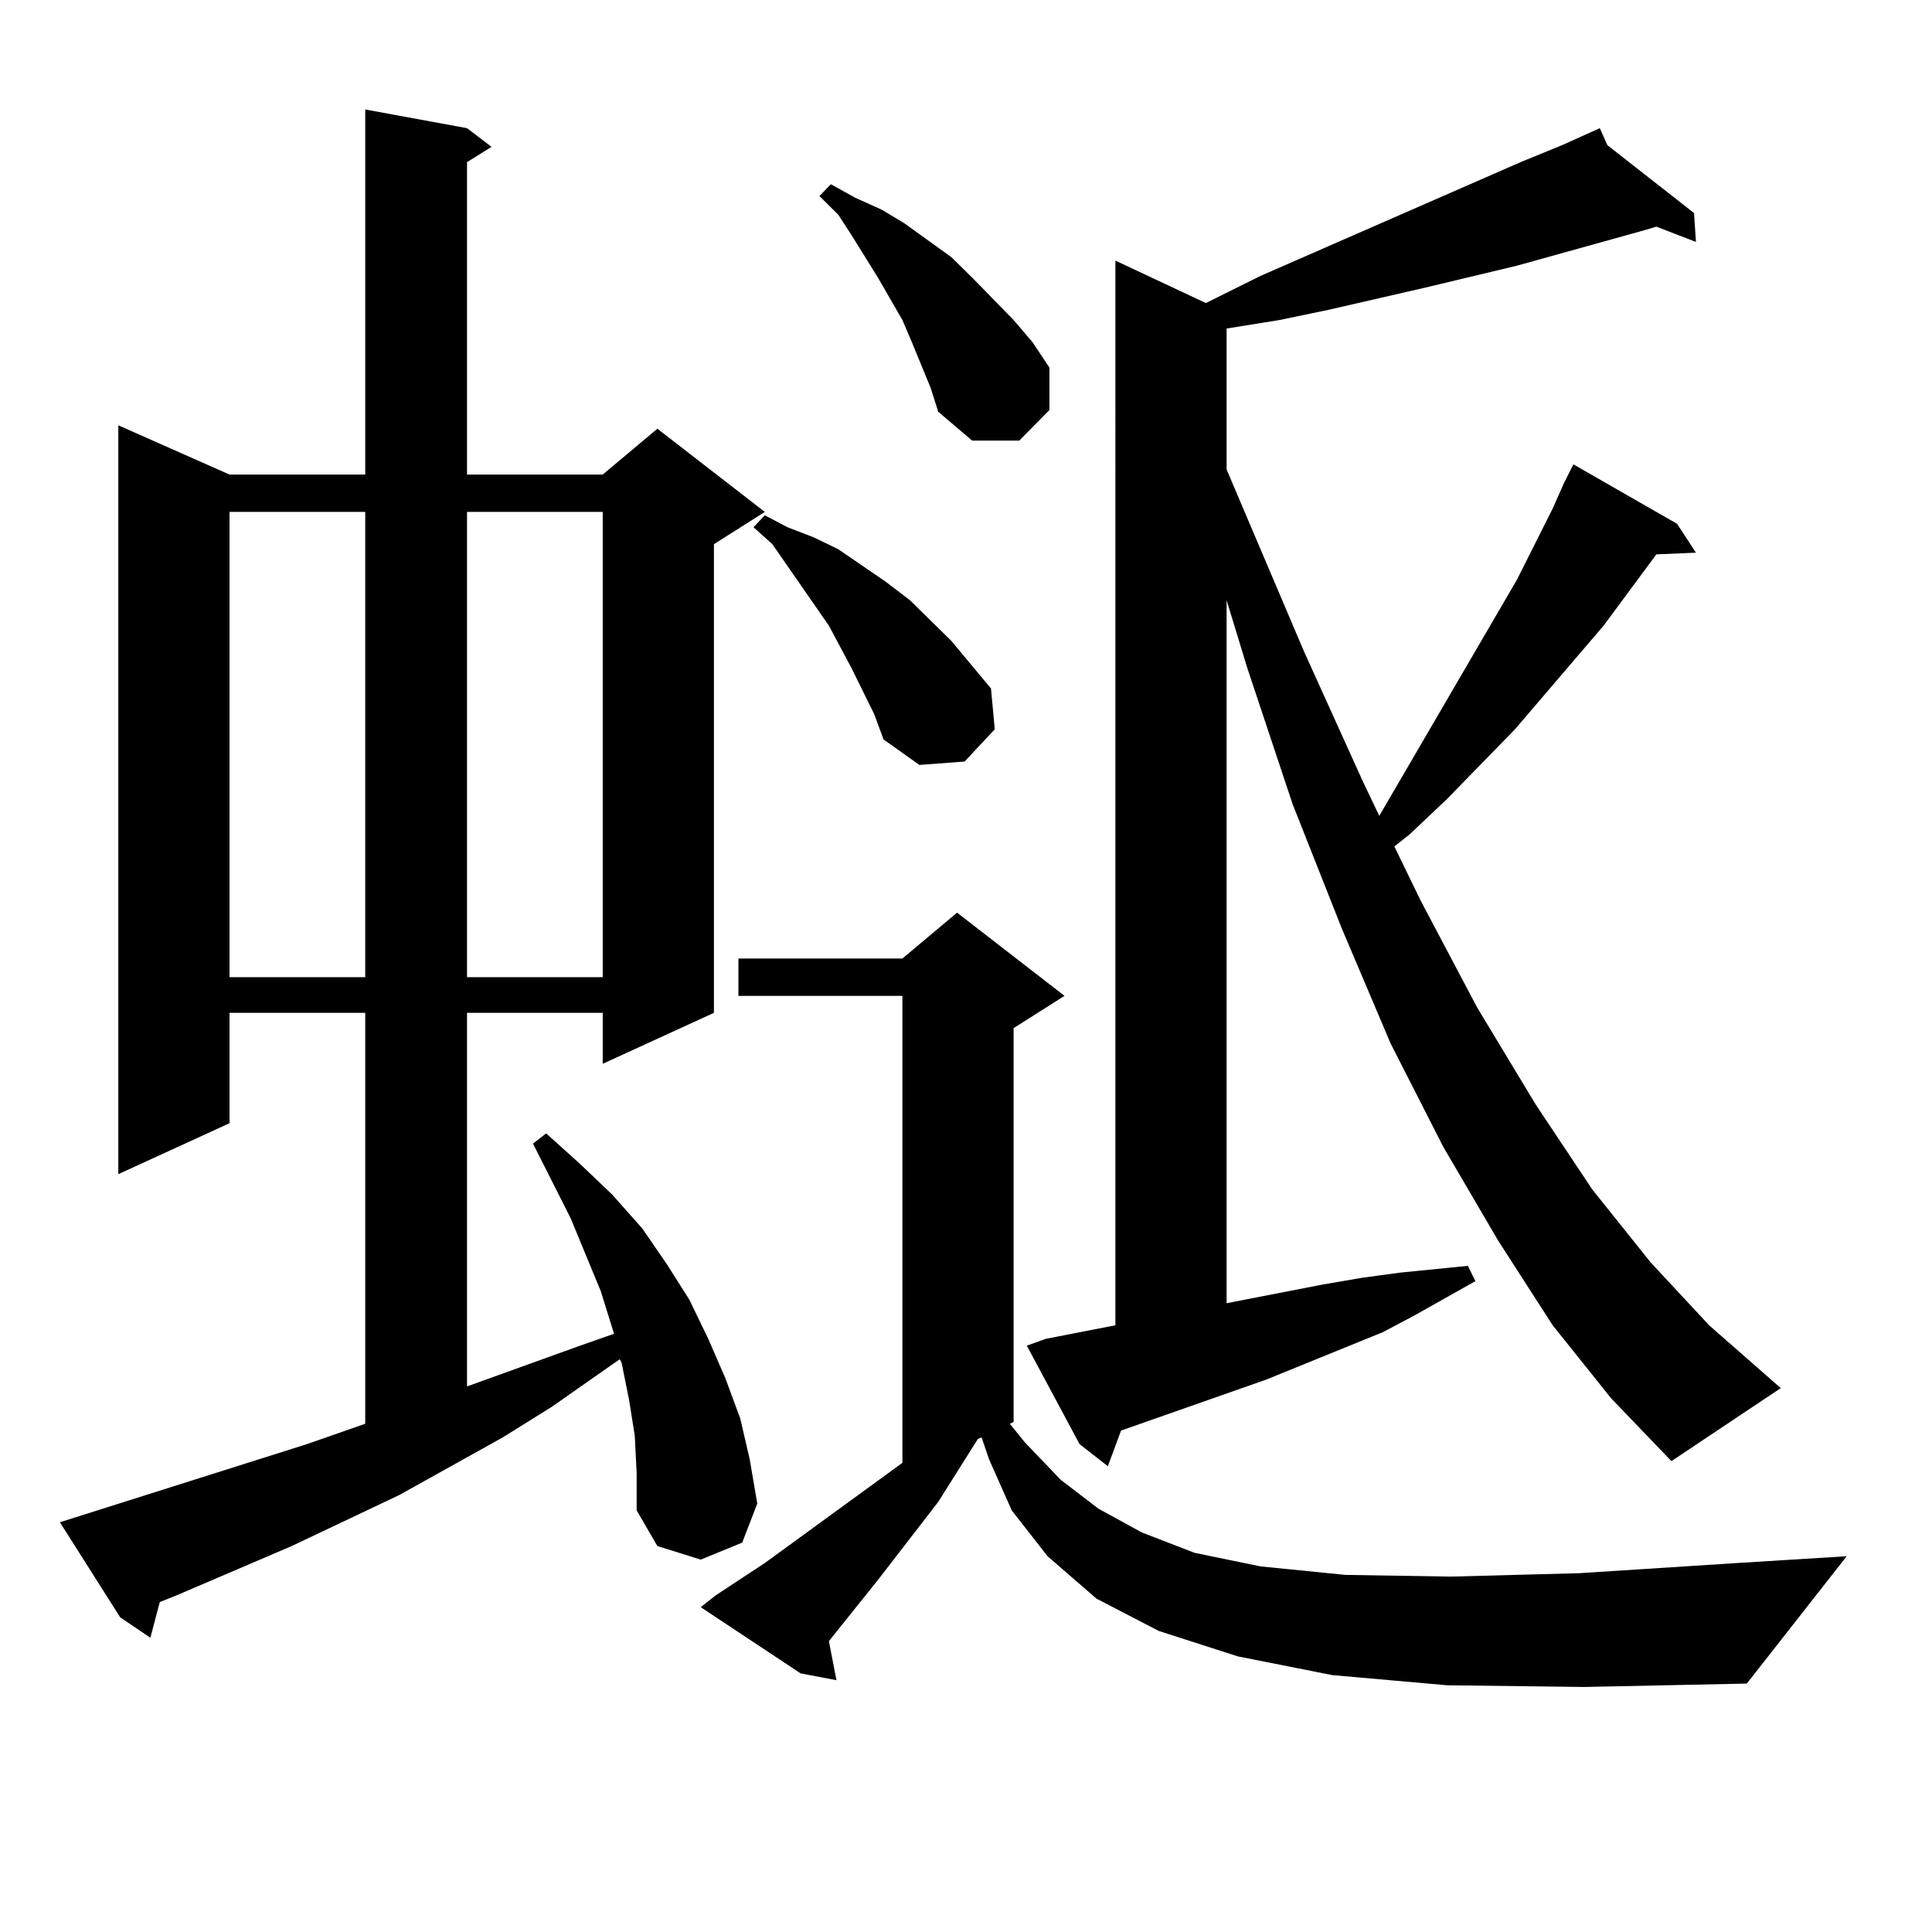 <?xml version="1.0" encoding="utf-8"?>
<!-- Generator: Adobe Illustrator 16.0.0, SVG Export Plug-In . SVG Version: 6.00 Build 0)  -->
<!DOCTYPE svg PUBLIC "-//W3C//DTD SVG 1.1//EN" "http://www.w3.org/Graphics/SVG/1.1/DTD/svg11.dtd">
<svg version="1.1" id="图层_1" xmlns="http://www.w3.org/2000/svg" xmlns:xlink="http://www.w3.org/1999/xlink" x="0px" y="0px"
	 width="1000px" height="1000px" viewBox="0 0 1000 1000" enable-background="new 0 0 1000 1000" xml:space="preserve">
<path d="M328.553,743.094l-2.927-18.457l-3.902-19.336l-0.976-1.758l-35.121,24.609l-25.365,15.82l-53.657,29.883l-55.608,26.367
	l-59.511,25.488l-8.78,3.516l-4.878,18.457l-15.609-10.547l-31.219-49.219l127.802-40.43l30.243-10.547V524.246h-70.242v57.129
	l-57.56,26.367V220.145l57.56,25.488h70.242V56.668l52.682,9.668l12.683,9.668l-12.683,7.91v161.719h70.242l28.292-23.73
	l55.608,43.066l-26.341,16.699v242.578l-57.56,26.367v-26.367h-70.242v193.359l58.535-21.094l17.561-6.152l-6.829-21.973
	l-15.609-37.793l-9.756-19.336l-9.756-19.336l6.829-5.273l17.561,15.82l16.585,15.82l15.609,17.578l12.683,18.457l11.707,18.457
	l9.756,20.215l8.78,20.215l7.805,21.094l4.878,21.094l3.902,22.852l-7.805,20.215l-21.463,8.789l-22.438-7.031l-10.731-18.457
	V762.43L328.553,743.094z M118.802,264.969v240.82h70.242v-240.82H118.802z M241.726,264.969v240.82h70.242v-240.82H241.726z
	 M749.03,872.293l-59.511-5.273l-48.779-9.668l-40.975-13.184l-32.194-16.699l-25.365-21.973l-18.536-23.73l-11.707-26.367
	l-3.902-11.426l-1.951,0.879l-20.487,32.52l-31.219,40.43l-25.365,31.641l3.902,20.215l-18.536-3.516l-51.706-34.277l7.805-6.152
	l25.365-16.699l71.218-51.855V515.457H382.21v-19.336h84.876l28.292-23.73l55.608,43.066l-26.341,16.699v203.906l-1.951,0.879
	l7.805,9.668l18.536,19.336l19.512,14.941l22.438,12.305l27.316,10.547l34.146,7.031l43.901,4.395l54.633,0.879l66.34-1.758
	l81.949-5.273l56.584-3.516l-51.706,65.918l-83.9,1.758L749.03,872.293z M452.452,369.559l-11.707-23.73l-11.707-21.973
	l-29.268-42.188l-9.756-8.789l5.854-6.152l11.707,6.152l13.658,5.273l12.683,6.152l24.39,16.699l12.683,9.668l21.463,21.094
	l20.487,24.609l1.951,21.094l-15.609,16.699l-23.414,1.758l-18.536-13.184L452.452,369.559z M471.964,177.078l-4.878-11.426
	l-12.683-21.973l-13.658-21.973l-6.829-10.547l-9.756-9.668l5.854-6.152l12.683,7.031l13.658,6.152l11.707,7.031l24.39,17.578
	l10.731,10.547l21.463,21.973l9.756,11.426l8.78,13.184v21.973l-15.609,15.82h-24.39l-17.561-14.941l-3.902-12.305L471.964,177.078z
	 M803.663,685.965l-28.292-43.945l-28.292-48.34l-27.316-53.613l-25.365-59.766l-25.365-64.16l-23.414-70.313l-10.731-35.156
	v363.867l49.755-9.668l20.487-3.516l19.512-2.637l35.121-3.516l3.902,7.91l-31.219,17.578l-16.585,8.789l-60.486,24.609
	l-75.12,26.367l-6.829,18.457l-14.634-11.426l-27.316-50.977l9.756-3.516l36.097-7.031V134.891l46.828,21.973l28.292-14.063
	l134.631-58.887l21.463-8.789l19.512-8.789l3.902,8.789l44.877,35.156l0.976,14.941l-20.487-7.91l-5.854,1.758l-66.34,18.457
	l-47.804,11.426l-49.755,11.426l-25.365,5.273l-27.316,4.395v72.949l39.999,94.043l30.243,66.797l8.78,18.457l71.218-122.168
	l18.536-36.914l5.854-13.184l4.878-9.668l53.657,30.762l9.756,14.941l-20.487,0.879l-27.316,36.914l-45.853,53.613l-35.121,36.035
	l-19.512,18.457l-7.805,6.152l13.658,28.125l29.268,55.371l30.243,50.098l29.268,43.945l30.243,37.793l30.243,32.52l37.072,32.52
	l-56.584,37.793l-31.219-32.52L803.663,685.965z"/>
</svg>

